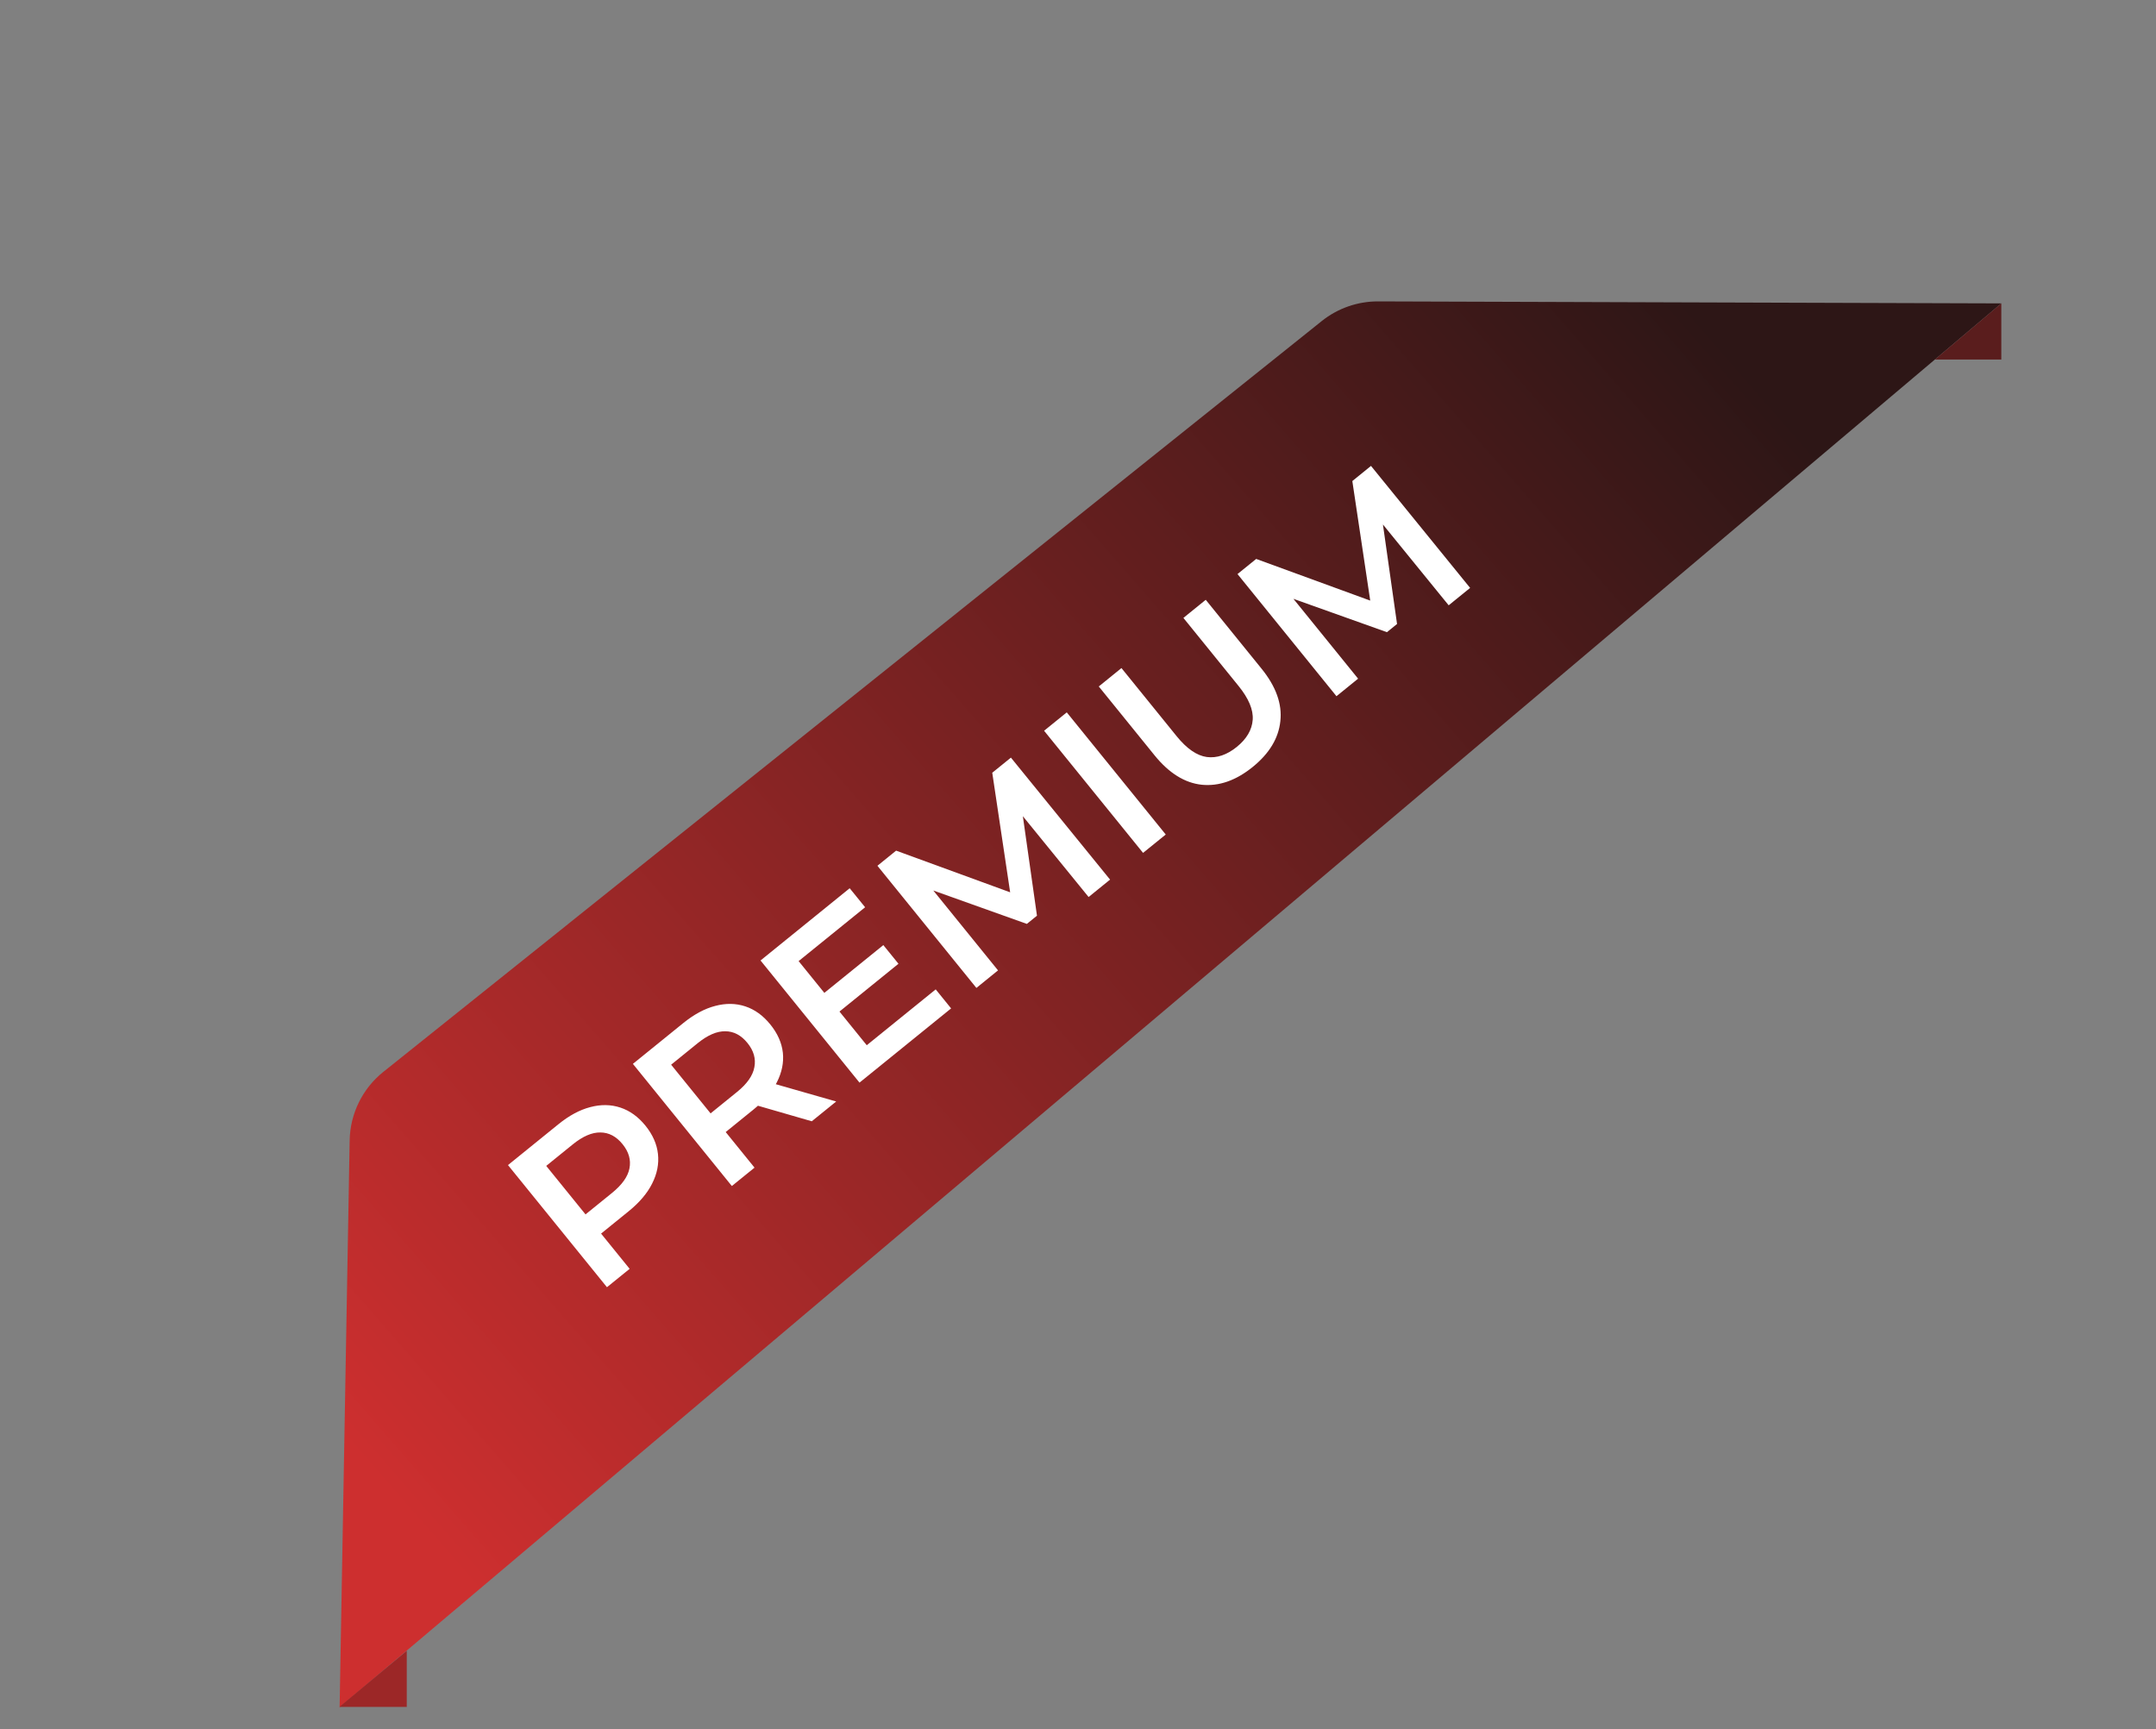 <svg width="96" height="77" viewBox="0 0 96 77" fill="none" xmlns="http://www.w3.org/2000/svg">
    <rect x="0" y="0" width="96" height="77" fill="#808080" stroke="none"/>
    <path d="M15.569 50.781C15.591 49.591 16.14 48.472 17.07 47.729L58.851 14.298C59.563 13.728 60.45 13.418 61.363 13.421L89.112 13.51L15.122 76.025L15.569 50.781Z" fill="url(#paint0_linear_1411_3098)"/>
    <path d="M27.026 57.319L22.619 51.881L24.857 50.068C25.338 49.677 25.813 49.421 26.281 49.3C26.754 49.174 27.201 49.181 27.623 49.32C28.044 49.459 28.416 49.727 28.74 50.126C29.063 50.525 29.249 50.945 29.297 51.386C29.346 51.828 29.259 52.266 29.038 52.703C28.822 53.135 28.473 53.547 27.992 53.937L26.313 55.297L26.38 54.458L28.036 56.501L27.026 57.319ZM26.468 54.566L25.621 54.442L27.253 53.12C27.698 52.759 27.957 52.395 28.028 52.028C28.101 51.652 27.999 51.293 27.722 50.951C27.441 50.604 27.11 50.429 26.731 50.428C26.358 50.422 25.948 50.599 25.503 50.96L23.871 52.282L23.919 51.42L26.468 54.566ZM32.587 52.813L28.181 47.374L30.419 45.561C30.9 45.171 31.375 44.915 31.843 44.794C32.316 44.668 32.763 44.674 33.184 44.813C33.606 44.952 33.978 45.221 34.301 45.62C34.624 46.019 34.81 46.439 34.859 46.88C34.903 47.316 34.815 47.752 34.594 48.189C34.374 48.616 34.023 49.025 33.541 49.415L31.863 50.775L31.942 49.952L33.597 51.995L32.587 52.813ZM36.146 49.93L33.172 49.071L34.252 48.196L37.234 49.049L36.146 49.93ZM32.03 50.06L31.189 49.944L32.821 48.622C33.266 48.261 33.523 47.894 33.59 47.522C33.663 47.146 33.56 46.787 33.283 46.445C33.002 46.098 32.672 45.923 32.293 45.922C31.919 45.916 31.51 46.093 31.064 46.454L29.433 47.776L29.48 46.913L32.03 50.06ZM36.628 44.275L39.332 42.085L40.006 42.916L37.302 45.107L36.628 44.275ZM38.594 46.544L41.664 44.057L42.35 44.904L38.271 48.209L33.864 42.77L37.834 39.553L38.521 40.4L35.56 42.798L38.594 46.544ZM43.476 43.992L39.069 38.553L39.901 37.879L45.495 39.923L45.06 40.276L44.182 34.41L45.013 33.737L49.428 39.169L48.472 39.944L45.272 36.011L45.474 35.847L46.173 40.776L45.723 41.141L41.014 39.46L41.248 39.272L44.439 43.211L43.476 43.992ZM50.897 37.979L46.49 32.54L47.5 31.722L51.907 37.161L50.897 37.979ZM55.78 34.152C55.034 34.756 54.278 35.02 53.514 34.945C52.754 34.865 52.053 34.429 51.411 33.637L48.925 30.568L49.935 29.749L52.39 32.78C52.843 33.339 53.292 33.649 53.736 33.71C54.185 33.767 54.629 33.616 55.07 33.26C55.51 32.903 55.746 32.501 55.779 32.054C55.812 31.607 55.601 31.104 55.148 30.545L52.693 27.515L53.688 26.709L56.174 29.778C56.816 30.57 57.095 31.349 57.01 32.112C56.931 32.872 56.52 33.552 55.78 34.152ZM59.509 31.002L55.102 25.563L55.934 24.889L61.528 26.933L61.093 27.286L60.215 21.421L61.046 20.747L65.46 26.18L64.505 26.954L61.305 23.021L61.507 22.857L62.206 27.786L61.756 28.151L57.047 26.471L57.281 26.282L60.472 30.221L59.509 31.002Z" fill="white"/>
    <path d="M89.112 13.51V16.01H86.155L89.112 13.51Z" fill="#5A1D1D"/>
    <path d="M18.112 73.51V76.01H15.112L18.112 73.51Z" fill="#9C2727"/>
    <defs>
        <linearGradient id="paint0_linear_1411_3098" x1="16.5" y1="65.5" x2="75.5" y2="14" gradientUnits="userSpaceOnUse">
            <stop stop-color="#CD2F2F"/>
            <stop offset="1" stop-color="#2D1616"/>
        </linearGradient>
    </defs>
</svg>
